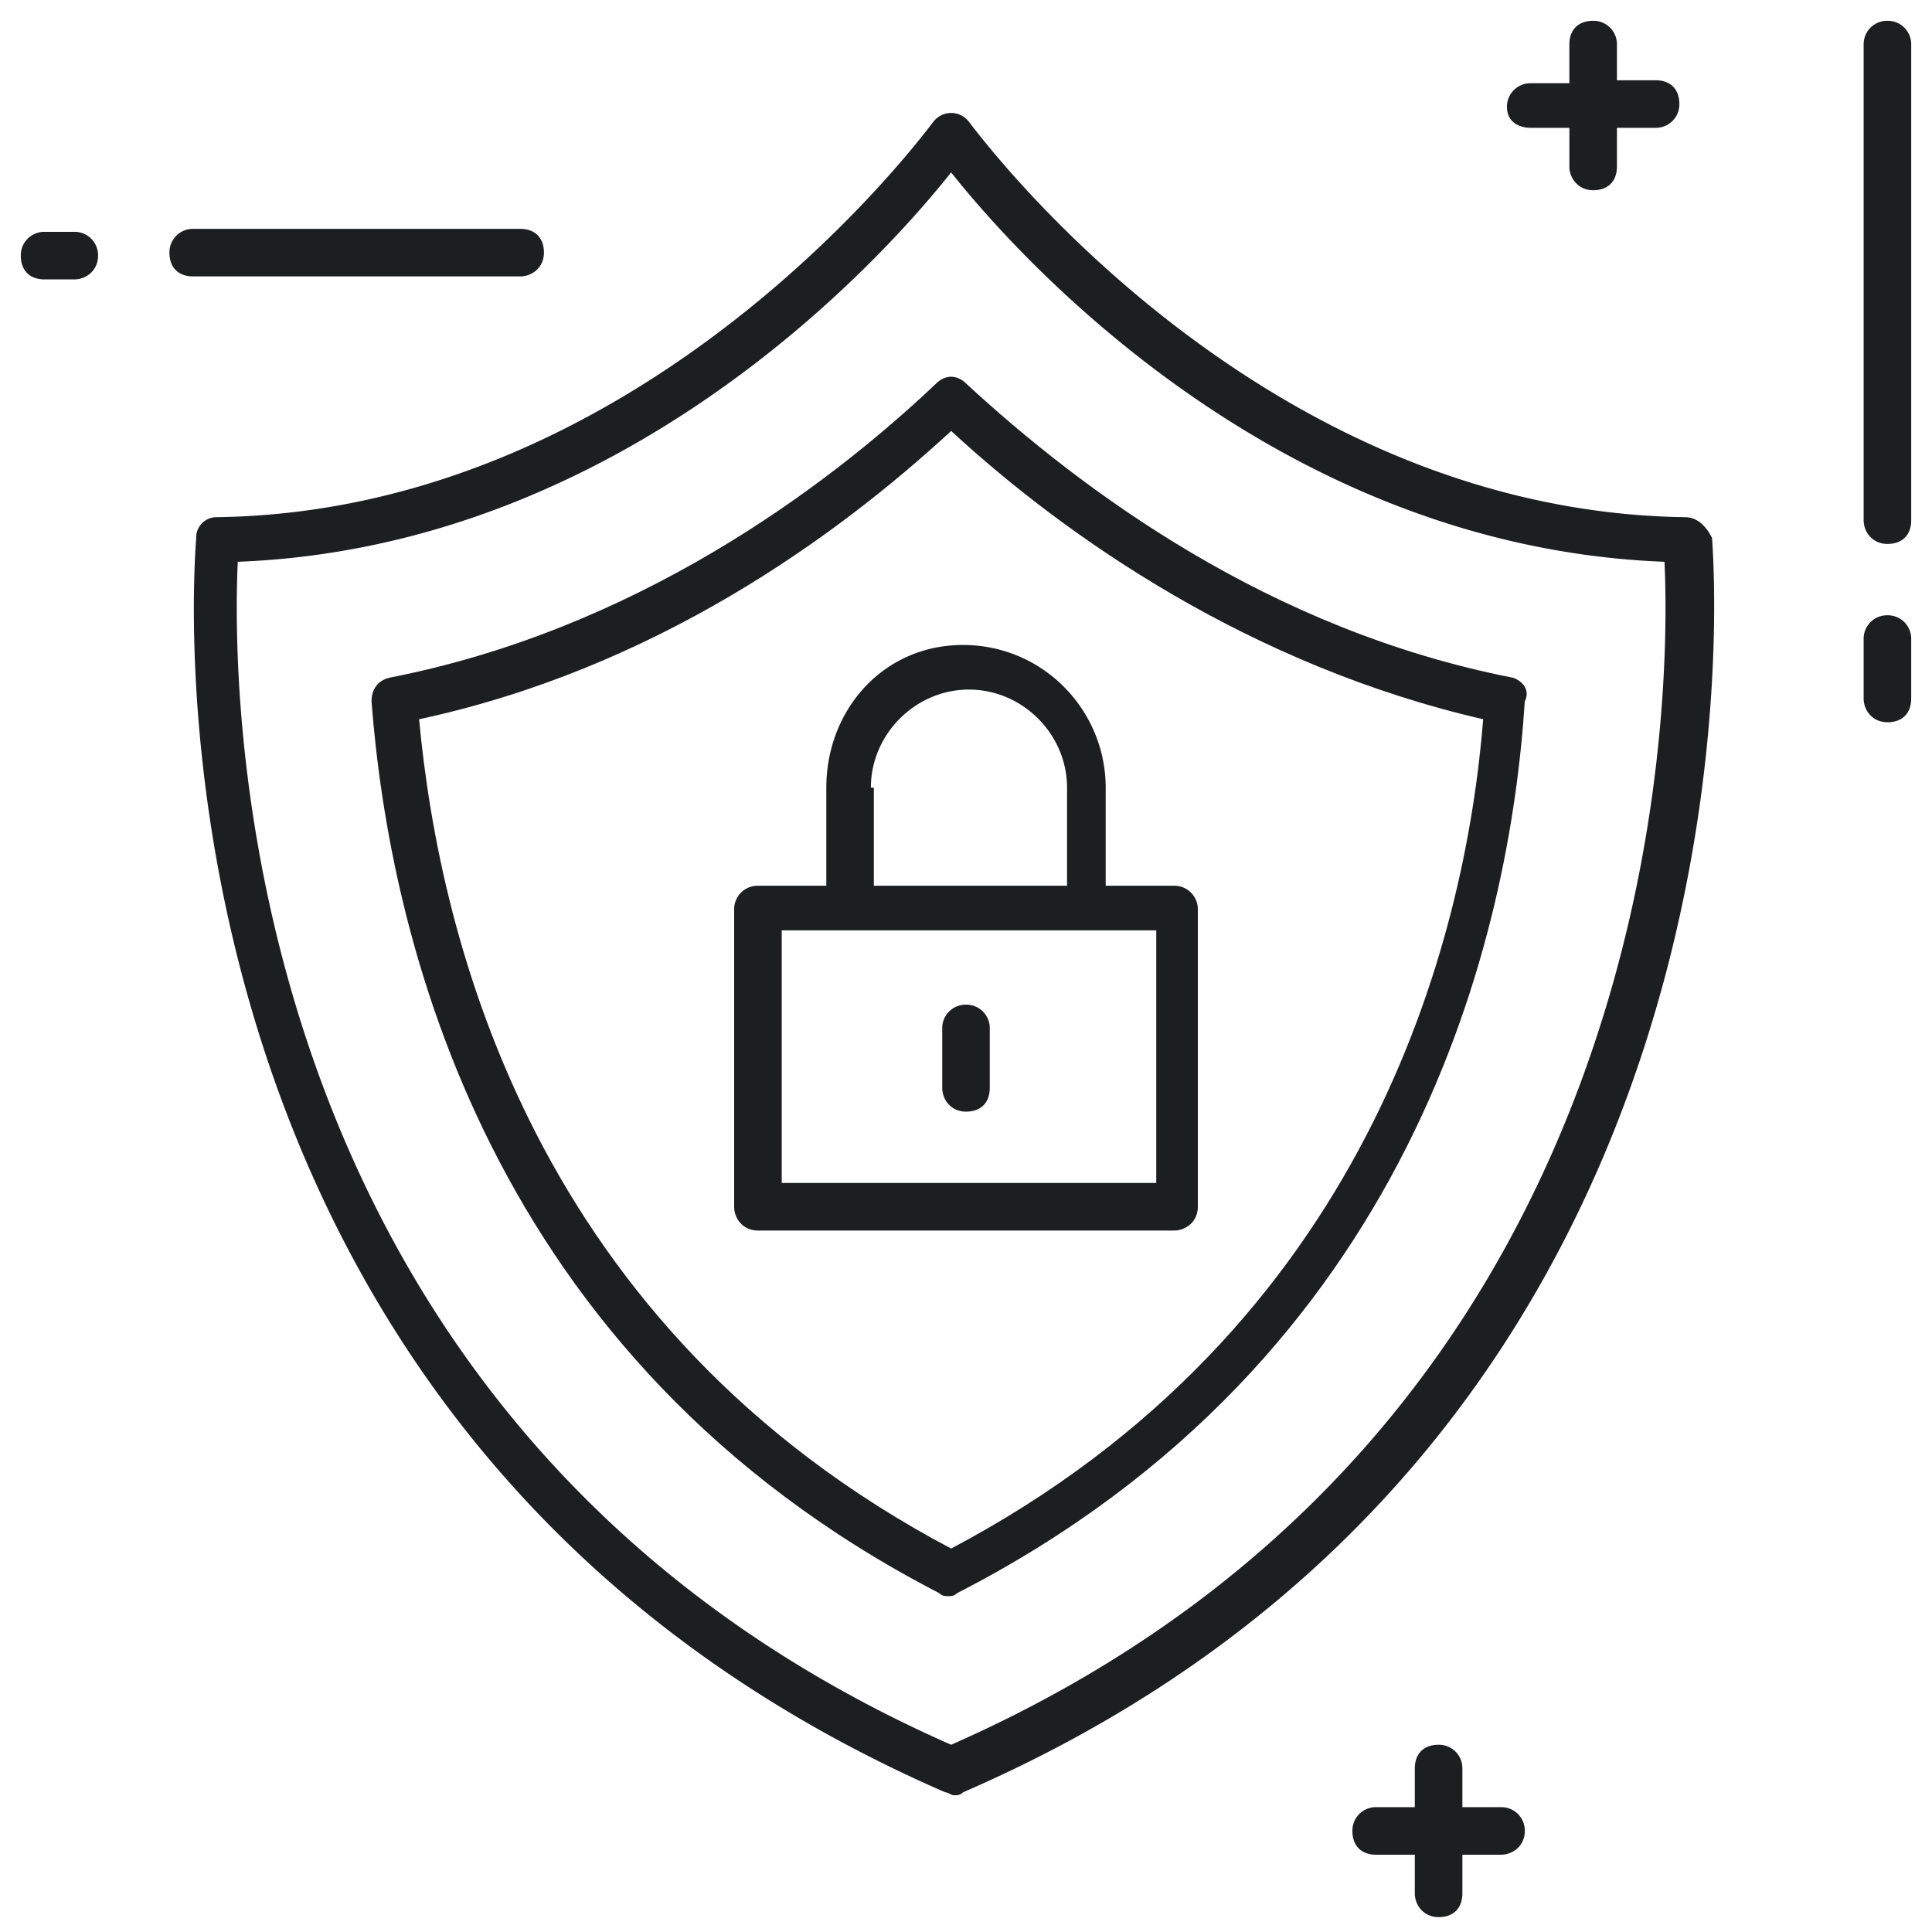 <svg width="63" height="63" fill="none" xmlns="http://www.w3.org/2000/svg"><path d="M61.546.678a.764.764 0 00-.775.776v15.508c0 .387.29.775.775.775.485 0 .776-.29.776-.775V1.454a.764.764 0 00-.776-.776zm0 19.385a.764.764 0 00-.775.776v1.938c0 .388.29.775.775.775.485 0 .776-.29.776-.775v-1.939a.765.765 0 00-.776-.775zM16.962 9.014c.387 0 .775-.29.775-.775 0-.485-.29-.776-.775-.776H6.3a.764.764 0 00-.775.776c0 .484.29.775.775.775h10.662zM2.423 7.56h-.97a.764.764 0 00-.775.775c0 .485.291.776.776.776h.97c.387 0 .774-.29.774-.776a.764.764 0 00-.775-.775zm46.523 51.37h-1.26v-1.26a.764.764 0 00-.775-.776c-.485 0-.776.29-.776.775v1.26h-1.26a.764.764 0 00-.775.776c0 .484.29.775.775.775h1.26v1.26c0 .388.291.775.776.775.484 0 .775-.29.775-.775v-1.26h1.26c.388 0 .776-.29.776-.775a.764.764 0 00-.776-.776zm.969-54.762h1.26v1.26c0 .387.291.775.776.775.484 0 .775-.29.775-.775v-1.26h1.26a.765.765 0 00.776-.776c0-.484-.291-.775-.776-.775h-1.26V1.454a.764.764 0 00-.775-.776c-.485 0-.776.291-.776.776v1.26h-1.26a.764.764 0 00-.775.775c0 .485.388.679.775.679zm5.04 12.697C40.805 16.67 31.694 4.07 31.597 3.974a.727.727 0 00-1.163 0c-.097.097-9.208 12.697-23.359 12.89a.663.663 0 00-.678.68c0 .29-2.714 29.076 24.424 40.9.098 0 .194.098.291.098.097 0 .194 0 .291-.097 27.042-11.728 24.425-40.611 24.425-40.902-.194-.388-.485-.678-.873-.678zm-23.94 40.029C7.463 46.524 7.56 22.486 7.754 18.319c12.6-.485 21.032-9.887 23.261-12.697 2.23 2.81 10.662 12.212 23.262 12.697.194 4.167.29 28.204-23.262 38.575z" fill="#1C1F20"/><path d="M49.334 22.099c-7.948-1.551-14.054-6.107-17.834-9.596-.29-.29-.678-.29-.97 0-3.682 3.49-9.885 8.045-17.833 9.596-.388.096-.582.387-.582.775.582 7.56 3.683 21.42 18.513 29.077.097.097.194.097.29.097.097 0 .194 0 .291-.097 14.926-7.657 18.028-21.517 18.512-29.077.194-.388-.096-.679-.387-.775zM31.015 50.496c-13.569-7.172-16.67-19.772-17.349-27.042 7.657-1.647 13.57-5.912 17.35-9.401 3.78 3.49 9.789 7.657 17.349 9.401-.582 7.27-3.78 19.87-17.35 27.042z" fill="#1C1F20"/><path d="M26.945 25.685v3.198h-2.23a.764.764 0 00-.775.776v9.692c0 .388.29.775.775.775h13.57c.387 0 .775-.29.775-.775v-9.692a.765.765 0 00-.775-.776h-2.23v-3.198c0-2.52-2.035-4.653-4.652-4.653s-4.458 2.133-4.458 4.653zm10.661 12.89H25.491v-8.238h12.213v8.238h-.098zm-9.208-12.89c0-1.745 1.454-3.199 3.199-3.199 1.745 0 3.198 1.454 3.198 3.199v3.198h-6.3v-3.198h-.097z" fill="#1C1F20"/><path d="M31.5 32.76a.765.765 0 00-.775.775v1.939c0 .388.29.775.775.775.485 0 .775-.29.775-.775v-1.939a.765.765 0 00-.775-.775z" fill="#1C1F20"/></svg>